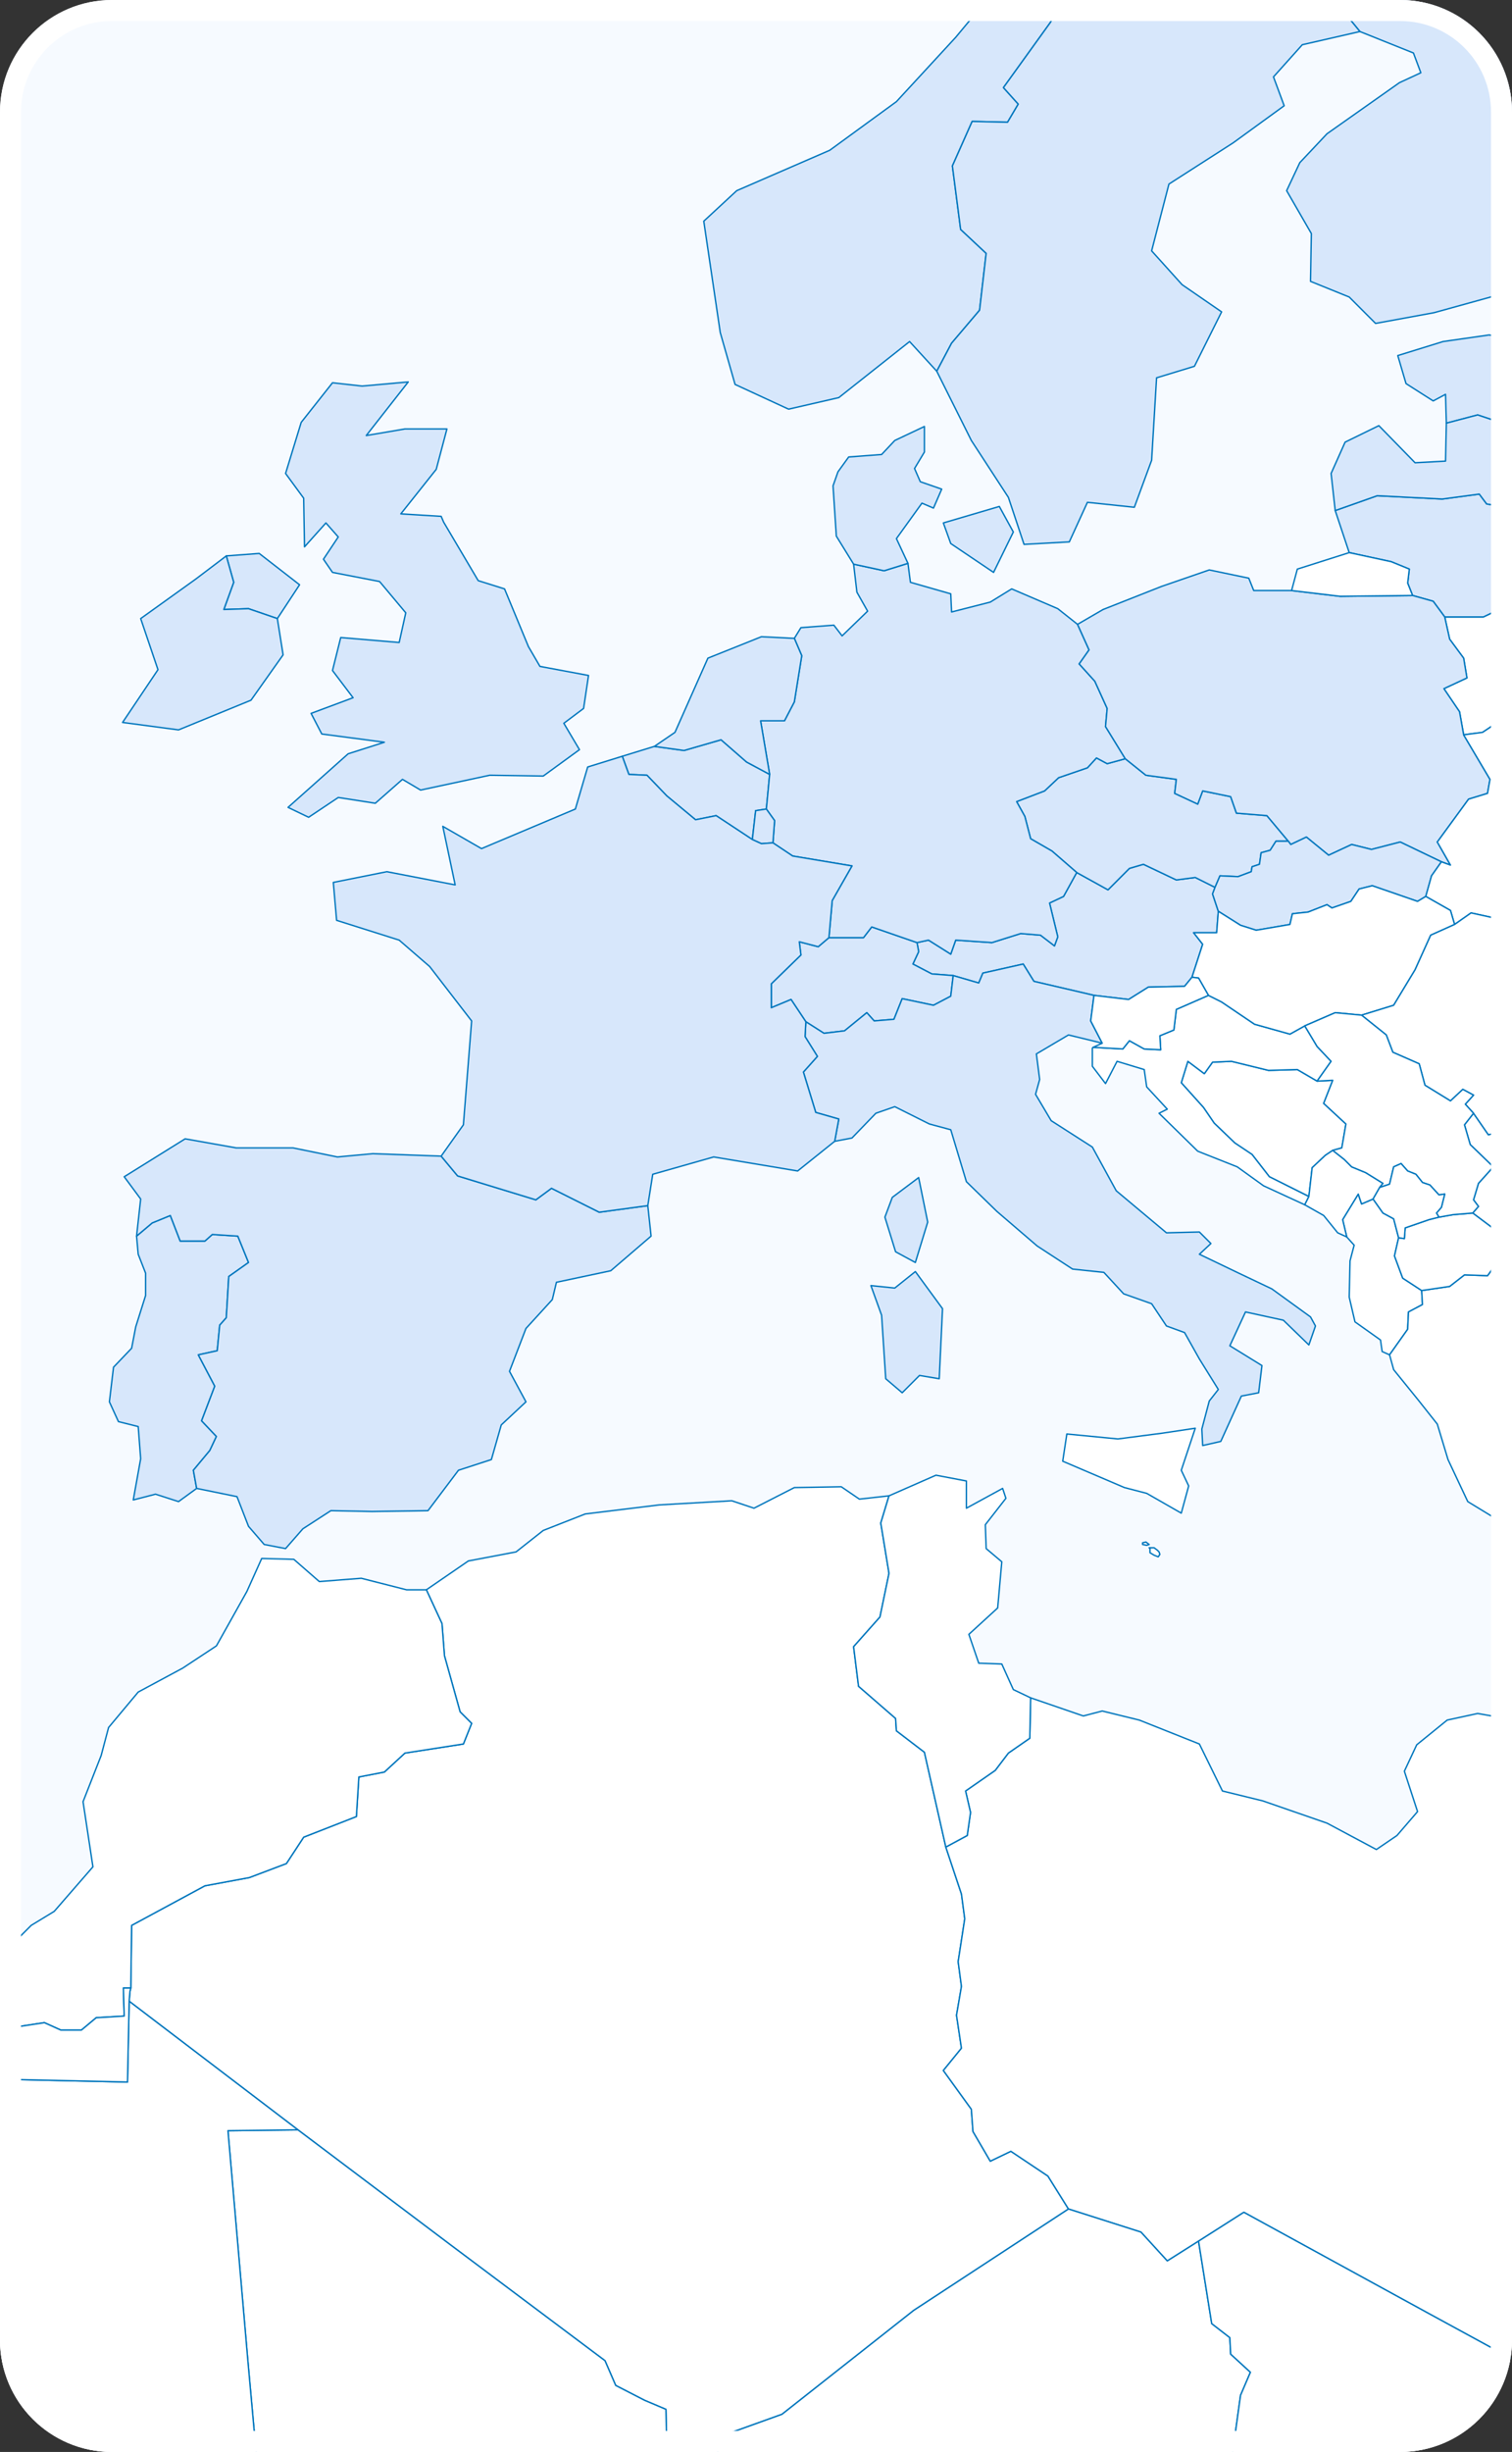 <svg width="216" height="350" viewBox="0 0 216 350" fill="none" xmlns="http://www.w3.org/2000/svg">
<rect x="0" y="0" width="216" height="350" fill="#333333" stroke="none"/>
<g clip-path="url(#clip0_4010_2226)">
<path d="M0 16C0 7.163 7.163 0 16 0H200C208.837 0 216 7.163 216 16V334C216 342.837 208.837 350 200 350H16C7.163 350 0 342.837 0 334V16Z" fill="#F6FAFF"/>
<g clip-path="url(#clip1_4010_2226)">
<path d="M173.575 126.664L173.222 127.606L174.045 130.077L173.81 133.137H170.517L171.81 134.785L170.282 139.493L169.223 140.787L164.048 140.905L161.226 142.67L156.286 142.082L147.701 140.081L146.172 137.61L140.409 138.904L139.821 140.316L136.175 139.257L133.118 139.022L130.413 137.61L131.236 135.844L131.001 134.55L132.647 134.197L135.823 136.197L136.528 134.197L141.703 134.55L145.819 133.255L148.642 133.49L150.641 135.02L151.112 133.726L149.935 128.901L151.935 127.959L153.816 124.546L158.286 127.018L161.343 123.958L163.343 123.369L168.047 125.605L170.752 125.252L173.575 126.664Z" fill="#D7E7FB" stroke="#0076BD" stroke-width="0.2" stroke-linecap="round" stroke-linejoin="round"/>
<path d="M109.949 110.541L109.479 115.484L107.95 115.719L107.479 119.839L102.304 116.426L99.364 117.014L95.248 113.601L92.425 110.659L89.838 110.541L88.897 107.952L93.484 106.54L97.718 107.128L103.01 105.598L106.656 108.776L109.949 110.541Z" fill="#D7E7FB" stroke="#0076BD" stroke-width="0.2" stroke-linecap="round" stroke-linejoin="round"/>
<path d="M257.076 93.594L252.489 93.358L251.548 94.064L253.313 96.418L255.665 101.126L250.843 101.479L249.314 103.127L249.667 106.775L247.197 106.069L242.14 106.422L240.376 104.657L238.376 105.951L236.142 104.892L231.555 104.774L224.852 103.009L219.089 102.42L214.62 102.656L211.797 104.539L209.092 104.892L208.504 101.597L206.27 98.301L209.563 96.771L209.092 93.947L207.093 91.24L206.387 88.062H211.915L217.56 85.356L218.148 81.354L222.382 79L221.206 75.823L224.381 74.646L229.791 71.939L236.024 73.704L237.083 75.47L239.905 74.646L245.55 76.293L246.844 79.707L246.021 81.59L250.49 86.297L252.96 87.592V88.886L256.958 90.181L258.958 92.064L257.076 93.594Z" fill="white" stroke="#0076BD" stroke-width="0.2" stroke-linecap="round" stroke-linejoin="round"/>
<path d="M131.001 134.55L131.236 135.844L130.413 137.609L133.118 139.022L136.175 139.257L135.823 142.199L133.353 143.494L128.884 142.552L127.708 145.495L124.885 145.73L123.827 144.553L120.651 147.142L117.711 147.495L115.124 145.848L113.007 142.67L110.184 143.847V140.434L114.418 136.315L114.183 134.432L116.888 135.138L118.417 133.843H123.356L124.532 132.313L131.001 134.55Z" fill="#D7E7FB" stroke="#0076BD" stroke-width="0.2" stroke-linecap="round" stroke-linejoin="round"/>
<path d="M160.755 108.305L163.696 110.659L168.047 111.247L167.812 113.248L171.105 114.778L171.811 112.895L175.809 113.719L176.632 116.072L180.984 116.426L184.042 120.074H182.278L181.454 121.368L180.161 121.722L179.925 123.369L178.867 123.722L178.749 124.428L176.868 125.134L174.28 125.017L173.575 126.664L170.752 125.252L168.047 125.605L163.343 123.369L161.343 123.958L158.286 127.018L153.817 124.546L150.288 121.486L147.231 119.721L146.407 116.543L145.231 114.425L149.23 112.895L151.229 111.012L155.345 109.6L156.639 108.187L158.168 109.011L160.755 108.305Z" fill="#D7E7FB" stroke="#0076BD" stroke-width="0.2" stroke-linecap="round" stroke-linejoin="round"/>
<path d="M153.934 89.122L155.581 92.77L154.169 94.771L156.404 97.242L158.168 101.126L157.933 103.715L160.755 108.305L158.168 109.011L156.639 108.187L155.345 109.6L151.229 111.012L149.23 112.895L145.231 114.425L146.407 116.543L147.231 119.721L150.288 121.486L153.817 124.546L151.935 127.959L149.936 128.901L151.112 133.726L150.641 135.02L148.642 133.49L145.819 133.255L141.703 134.55L136.528 134.197L135.823 136.197L132.647 134.197L131.001 134.55L124.532 132.314L123.356 133.844H118.417L118.887 128.548L121.71 123.605L113.242 122.192L110.419 120.309L110.655 117.132L109.479 115.484L109.949 110.541L108.655 102.891H112.066L113.477 100.184L114.536 93.594L113.477 91.122L114.418 89.592L119.122 89.239L120.298 90.769L123.944 87.239L122.415 84.532L121.945 80.53L126.296 81.472L129.707 80.413L130.06 83.12L135.823 84.767L135.94 87.356L141.468 85.944L144.526 84.061L151.112 86.885L153.934 89.122Z" fill="#D7E7FB" stroke="#0076BD" stroke-width="0.2" stroke-linecap="round" stroke-linejoin="round"/>
<path d="M144.761 75.94L141.938 81.707L135.823 77.588L134.764 74.646L142.761 72.292L144.761 75.94Z" fill="#D7E7FB" stroke="#0076BD" stroke-width="0.2" stroke-linecap="round" stroke-linejoin="round"/>
<path d="M129.707 80.413L126.296 81.472L121.945 80.53L119.475 76.529L119.005 69.35L119.71 67.349L121.239 65.231L125.943 64.878L127.825 62.877L132.059 60.876V64.525L130.648 66.878L131.471 68.761L134.529 69.821L133.353 72.527L131.706 71.821L128.06 76.882L129.707 80.413Z" fill="#D7E7FB" stroke="#0076BD" stroke-width="0.2" stroke-linecap="round" stroke-linejoin="round"/>
<path d="M127.002 213.519L125.826 217.403L127.002 224.582L125.708 230.82L121.945 235.056L122.651 240.705L127.943 245.295L128.061 247.061L132.059 250.121L135.117 263.655L137.352 270.363L137.822 273.894L136.881 280.014L137.352 283.544L136.646 287.663L137.352 292.371L134.764 295.549L138.763 301.08L138.998 304.258L141.468 308.494L144.408 307.082L149.7 310.613L152.641 315.32L130.53 329.796L111.713 344.625L102.54 347.92L95.248 348.744L95.13 343.919L92.073 342.624L87.956 340.506L86.427 336.975L64.435 320.499L42.56 304.022L18.45 285.663L18.568 284.25L18.686 283.78L18.803 274.835L29.27 269.186L35.621 268.009L40.913 266.009L43.383 262.243L50.91 259.3L51.263 253.651L54.909 252.945L57.849 250.238L66.199 248.944L67.375 246.001L65.728 244.354L63.494 236.351L63.141 231.761L60.907 226.936L66.905 222.817L73.726 221.522L77.607 218.462L83.605 216.108L94.19 214.814L104.539 214.225L107.714 215.285L113.477 212.342L120.181 212.225L122.768 213.99L127.002 213.519Z" fill="white" stroke="#0076BD" stroke-width="0.2" stroke-linecap="round" stroke-linejoin="round"/>
<path d="M224.263 48.754L225.322 49.931L222.264 53.933L225.087 60.523L223.205 62.759L218.736 62.642L213.561 60.052L211.091 59.229L206.622 60.406L206.505 56.286L204.741 57.228L200.86 54.756L199.683 50.755L206.152 48.754L212.738 47.813L218.736 48.872L224.263 48.754Z" fill="#D7E7FB" stroke="#0076BD" stroke-width="0.2" stroke-linecap="round" stroke-linejoin="round"/>
<path d="M212.973 -15.386L213.443 -10.914L222.029 -6.56L218.618 -1.617L226.263 5.798L224.263 11.447L230.026 16.39L228.968 20.862L237.671 25.452L236.612 28.865L232.613 32.866L223.205 41.575L213.796 42.164L204.858 44.635L196.508 46.165L192.745 42.399L187.217 40.163L187.335 33.337L183.806 27.217L185.688 23.216L189.569 19.096L199.919 11.8L202.976 10.387L201.918 7.563L194.273 4.503L192.157 1.914L190.04 -8.09L181.572 -12.444L174.515 -15.622L177.103 -17.269L183.101 -13.974L189.334 -14.21L194.861 -12.68L198.86 -15.504L200.154 -20.212L207.093 -22.33L213.914 -19.859L212.973 -15.386Z" fill="#D7E7FB" stroke="#0076BD" stroke-width="0.2" stroke-linecap="round" stroke-linejoin="round"/>
<path d="M39.62 88.298L35.503 86.885L31.975 87.003L33.386 83.119L32.328 79.353L37.032 79L42.795 83.472L39.62 88.298Z" fill="#D7E7FB" stroke="#0076BD" stroke-width="0.2" stroke-linecap="round" stroke-linejoin="round"/>
<path d="M58.319 54.521L52.321 62.171L57.849 61.229H63.847L62.318 66.996L57.261 73.351L63.023 73.704L63.376 74.528L68.316 82.884L72.079 84.061L75.49 92.299L77.136 95.124L84.075 96.418L83.37 101.126L80.547 103.244L82.781 107.01L77.607 110.776L69.962 110.659L60.083 112.777L57.496 111.247L53.615 114.66L48.322 113.836L44.089 116.661L41.148 115.249L49.734 107.599L54.909 105.951L45.97 104.774L44.441 101.832L50.44 99.596L47.499 95.712L48.675 91.005L57.026 91.711L57.966 87.474L54.321 83.12L54.203 83.002L47.499 81.707L46.206 79.824L48.322 76.647L46.558 74.646L43.501 78.059L43.383 71.115L40.796 67.585L43.03 60.288L47.499 54.639L51.733 55.109L58.319 54.521Z" fill="#D7E7FB" stroke="#0076BD" stroke-width="0.2" stroke-linecap="round" stroke-linejoin="round"/>
<path d="M39.62 88.298L40.443 93.476L35.856 99.949L25.507 104.186L17.509 103.126L22.567 95.594L20.097 88.298L27.977 82.649L32.328 79.353L33.386 83.119L31.975 87.003L35.503 86.885L39.62 88.298Z" fill="#D7E7FB" stroke="#0076BD" stroke-width="0.2" stroke-linecap="round" stroke-linejoin="round"/>
<path d="M130.765 181.508L134.647 186.804L134.176 196.807L131.354 196.336L128.884 198.808L126.532 196.807L125.944 187.745L124.415 183.508L127.825 183.861L130.765 181.508Z" fill="#D7E7FB" stroke="#0076BD" stroke-width="0.2" stroke-linecap="round" stroke-linejoin="round"/>
<path d="M156.286 142.082L155.816 145.73L157.462 148.908L152.64 147.731L148.054 150.438L148.524 154.086L147.936 156.205L150.171 159.971L156.051 163.737L159.462 169.974L166.636 175.976L171.34 175.859L172.987 177.506L171.34 179.036L176.985 181.743L181.69 183.979L187.217 187.981L187.923 189.275L186.982 191.982L183.336 188.451L177.926 187.274L175.692 192.1L180.278 194.924L179.808 198.808L177.338 199.279L174.398 205.752L171.811 206.34L171.693 203.986L172.751 199.985L174.045 198.337L171.34 193.983L169.223 190.217L166.636 189.275L164.519 186.098L160.52 184.685L157.698 181.625L153.229 181.155L148.171 177.859L142.409 172.916L138.057 168.68L135.823 161.265L132.765 160.441L127.825 157.97L125.12 158.911L121.71 162.442L119.24 162.913L119.828 159.735L116.535 158.794L114.771 153.027L116.77 150.791L115.006 147.966L115.124 145.848L117.711 147.496L120.651 147.142L123.827 144.553L124.885 145.73L127.708 145.495L128.884 142.553L133.353 143.494L135.823 142.199L136.175 139.257L139.821 140.316L140.409 138.904L146.172 137.61L147.701 140.081L156.286 142.082Z" fill="#D7E7FB" stroke="#0076BD" stroke-width="0.2" stroke-linecap="round" stroke-linejoin="round"/>
<path d="M234.731 254.122L232.731 257.77L233.907 261.066L232.614 265.655L234.966 271.775L236.495 298.608L237.671 326.501L238.259 341.565H230.732V344.743L204.153 330.267L177.691 315.791L171.222 319.91L166.753 322.735L162.99 318.616L152.641 315.32L149.7 310.613L144.408 307.082L141.468 308.494L138.998 304.258L138.763 301.08L134.764 295.549L137.352 292.371L136.646 287.663L137.352 283.544L136.881 280.014L137.822 273.894L137.352 270.363L135.117 263.655L138.175 262.007L138.645 258.712L137.94 255.652L142.173 252.71L144.055 250.238L147.113 248.12L147.231 242.353L154.757 244.942L157.462 244.236L162.755 245.531L171.34 248.944L174.633 255.652L180.396 257.064L189.569 260.242L196.626 264.008L199.566 262.007L202.506 258.594L200.624 252.827L202.388 249.061L206.74 245.531L211.091 244.589L219.794 246.119L222.147 249.414L224.499 249.532L226.616 250.827L232.966 251.65L234.731 254.122Z" fill="white" stroke="#0076BD" stroke-width="0.2" stroke-linecap="round" stroke-linejoin="round"/>
<path d="M221.206 75.823L222.382 79L218.148 81.354L217.56 85.356L211.915 88.062H206.387L204.741 85.826L201.8 85.002L201.095 83.237L201.33 81.236L198.743 80.177L192.745 78.883L190.745 72.88L196.743 70.762L206.034 71.233L211.327 70.527L212.385 71.939L215.325 72.41L221.206 75.823Z" fill="#D7E7FB" stroke="#0076BD" stroke-width="0.2" stroke-linecap="round" stroke-linejoin="round"/>
<path d="M110.419 120.309L108.773 120.427L107.479 119.838L107.95 115.719L109.478 115.484L110.655 117.132L110.419 120.309Z" fill="#D7E7FB" stroke="#0076BD" stroke-width="0.2" stroke-linecap="round" stroke-linejoin="round"/>
<path d="M223.205 62.759L226.145 64.289L227.321 67.702L229.791 71.939L224.381 74.646L221.206 75.823L215.325 72.41L212.385 71.939L211.327 70.527L206.034 71.233L196.743 70.762L190.745 72.88L190.157 67.584L192.157 63.112L196.978 60.758L202.153 66.055L206.505 65.819L206.622 60.405L211.091 59.228L213.561 60.052L218.736 62.642L223.205 62.759Z" fill="#D7E7FB" stroke="#0076BD" stroke-width="0.2" stroke-linecap="round" stroke-linejoin="round"/>
<path d="M60.907 226.936L63.141 231.761L63.494 236.351L65.728 244.354L67.375 246.001L66.199 248.943L57.849 250.238L54.908 252.945L51.263 253.651L50.91 259.3L43.383 262.242L40.913 266.008L35.621 268.009L29.27 269.186L18.803 274.835L18.685 283.779H17.627L17.744 287.781L13.746 288.016L11.629 289.782H8.689L6.337 288.722L0.927 289.546L-1.308 295.431L-3.425 296.019L-6.6 305.552L-15.891 313.673L-18.243 324.147L-21.066 327.56L-21.889 330.267L-36.59 330.855H-36.708L-36.355 327.324L-33.768 325.324L-31.533 321.322L-31.886 318.733L-29.534 313.437L-25.77 308.612L-23.536 307.435L-21.654 303.08L-21.419 298.961L-18.949 294.371L-14.48 291.547L-10.246 283.897L-10.129 283.779L-6.718 280.837L-0.72 280.013L4.455 274.835L7.748 272.834L13.275 266.479L11.864 257.182L14.451 250.591L15.51 246.59L19.744 241.529L26.095 238.116L30.917 234.938L35.268 227.171L37.385 222.463L41.972 222.581L45.617 225.759L51.615 225.288L58.084 226.936H60.907Z" fill="white" stroke="#0076BD" stroke-width="0.2" stroke-linecap="round" stroke-linejoin="round"/>
<path d="M102.54 347.92L102.657 365.338L99.011 370.399L98.541 375.106L92.661 376.283L83.605 376.872L81.253 379.579L77.019 379.932H72.785L71.138 378.52L67.493 379.579L61.259 382.756L59.966 385.11L54.909 388.405L53.968 390.406L51.145 391.936L47.97 390.877L46.206 392.76L45.147 397.938L39.855 404.176L40.09 406.765L38.208 409.942L38.679 414.297L35.856 415.474L34.327 416.415L33.269 413.238L31.387 414.062L30.211 413.944L29.035 416.062H23.86L22.096 414.885L21.155 415.592L19.156 413.355L19.509 411.119L18.685 410.296L17.274 411.002L17.627 408.53L18.921 406.647L16.216 403.47L15.51 401.351L13.981 399.704L12.688 399.468L11.159 400.527L8.924 401.587L7.16 403.234L4.337 402.646L2.456 400.645L1.397 400.41L-0.367 401.469H-1.425L-1.778 398.644L-1.425 396.291L-2.013 393.466L-4.366 391.348L-5.659 386.993L-5.895 382.286L-3.66 380.873L-2.484 376.401L-0.367 376.283L4.22 378.402L7.983 376.872L10.453 377.343L11.511 375.695L37.973 375.577L39.502 370.281L38.326 369.34L35.386 336.74L32.563 304.14L42.56 304.022L64.435 320.499L86.427 336.975L87.956 340.506L92.073 342.624L95.13 343.919L95.248 348.744L102.54 347.92Z" fill="white" stroke="#0076BD" stroke-width="0.2" stroke-linecap="round" stroke-linejoin="round"/>
<path d="M42.56 304.022L32.563 304.14L35.386 336.74L38.326 369.34L39.502 370.281L37.973 375.577L11.511 375.695L10.453 377.343L7.983 376.872L4.22 378.402L-0.367 376.283L-2.484 376.401L-3.66 380.873L-5.895 382.285L-10.128 377.107L-14.127 371.458L-18.361 369.457L-21.536 367.339H-25.182L-28.475 368.987L-31.651 368.398L-34.003 370.752L-34.473 366.75L-32.592 362.984L-31.651 355.923L-32.121 348.391L-32.827 344.625L-32.121 340.859L-33.767 337.328L-37.06 334.033L-35.532 331.561H-10.011L-11.069 320.616L-9.305 316.733L-3.19 316.144L-2.954 296.725L18.215 297.196L18.45 285.663L42.56 304.022Z" fill="white" stroke="#0076BD" stroke-width="0.2" stroke-linecap="round" stroke-linejoin="round"/>
<path d="M171.222 319.91L173.104 331.679L175.692 333.68L175.809 336.034L178.632 338.623L177.22 341.918L175.104 357.218L174.868 367.104L166.636 374.165L163.931 384.169L166.753 386.993V391.818L171.105 391.936L170.399 395.584L168.635 395.937L168.4 398.409L167.224 398.527L162.637 390.288L160.991 389.935L155.933 394.172L150.759 391.936L147.231 391.583L145.349 392.642L141.468 392.407L137.587 395.584L134.176 395.82L126.179 391.936L123.003 393.701L119.593 393.584L117.123 390.759L110.537 387.935L103.363 388.876L101.716 390.406L100.776 394.761L98.894 397.82L98.423 404.646L93.366 400.292H91.014L88.78 402.528L88.897 397.35L81.253 395.584L81.017 391.936L77.372 386.993L76.431 383.58L77.019 379.932L81.253 379.579L83.605 376.872L92.661 376.283L98.541 375.106L99.011 370.399L102.657 365.338L102.54 347.92L111.713 344.625L130.53 329.796L152.64 315.32L162.99 318.616L166.753 322.735L171.222 319.91Z" fill="white" stroke="#0076BD" stroke-width="0.2" stroke-linecap="round" stroke-linejoin="round"/>
<path d="M224.263 -18.446L216.737 -15.975L212.973 -15.386L213.914 -19.859L207.093 -22.33L200.154 -20.212L198.86 -15.504L194.862 -12.68L189.334 -14.21L183.101 -13.974L177.103 -17.269L174.515 -15.622L171.458 -15.386L171.575 -11.15L162.167 -12.209L161.461 -8.56H156.757L154.052 -3.971L150.053 3.208L143.349 12.506L145.466 14.86L143.937 17.449L138.88 17.331L136.058 23.686L137.234 32.748L140.88 36.161L139.939 44.282L135.94 48.99L133.823 52.991L129.942 48.754L119.828 56.757L112.654 58.405L105.009 54.874L102.892 47.46L100.54 31.572L105.245 27.217L118.534 21.45L128.06 14.507L136.528 5.327L146.995 -7.266L154.522 -12.091L166.636 -20.094L176.632 -22.919L184.512 -22.566L190.628 -27.744L199.331 -27.508L207.563 -28.685L223.675 -24.095L217.913 -22.448L224.263 -18.446Z" fill="#D7E7FB" stroke="#0076BD" stroke-width="0.2" stroke-linecap="round" stroke-linejoin="round"/>
<path d="M184.512 84.296L191.451 85.12L201.8 85.002L204.741 85.826L206.387 88.062L207.093 91.24L209.092 93.947L209.563 96.771L206.27 98.301L208.504 101.597L209.092 104.892L212.856 111.247L212.503 113.248L209.798 114.072L205.329 120.191L207.21 123.487L205.917 123.016L200.036 120.191L195.92 121.251L193.097 120.545L189.804 122.074L186.629 119.485L184.395 120.545L184.042 120.074L180.984 116.425L176.632 116.072L175.809 113.719L171.811 112.895L171.105 114.778L167.812 113.248L168.047 111.247L163.696 110.659L160.755 108.305L157.933 103.715L158.168 101.126L156.404 97.242L154.169 94.771L155.581 92.77L153.934 89.121L157.58 87.003L165.93 83.708L172.751 81.354L178.397 82.531L179.102 84.296H184.512Z" fill="#D7E7FB" stroke="#0076BD" stroke-width="0.2" stroke-linecap="round" stroke-linejoin="round"/>
<path d="M18.685 283.78L18.568 284.25L18.45 285.663L18.215 297.196L-2.954 296.725L-3.19 316.144L-9.305 316.733L-11.069 320.616L-10.011 331.561H-35.532L-37.06 334.033L-36.708 330.855H-36.59L-21.889 330.267L-21.066 327.56L-18.243 324.147L-15.891 313.673L-6.6 305.552L-3.425 296.019L-1.308 295.431L0.927 289.546L6.337 288.722L8.689 289.782H11.629L13.746 288.016L17.745 287.781L17.627 283.78H18.685Z" fill="white" stroke="#0076BD" stroke-width="0.2" stroke-linecap="round" stroke-linejoin="round"/>
<path d="M205.917 123.016L204.505 125.017L203.682 127.959L202.506 128.665L196.038 126.429L194.156 126.9L192.98 128.665L190.275 129.607L189.569 129.136L186.864 130.195L184.63 130.43L184.277 131.96L179.455 132.784L177.22 132.078L174.045 130.077L173.222 127.606L173.575 126.664L174.28 125.017L176.868 125.134L178.749 124.428L178.867 123.722L179.925 123.369L180.161 121.721L181.454 121.368L182.278 120.074H184.042L184.395 120.545L186.629 119.485L189.804 122.075L193.097 120.545L195.92 121.251L200.036 120.191L205.917 123.016Z" fill="#D7E7FB" stroke="#0076BD" stroke-width="0.2" stroke-linecap="round" stroke-linejoin="round"/>
<path d="M194.274 4.503L186.041 6.386L181.925 10.976L183.454 15.095L176.162 20.391L166.989 26.276L164.519 35.808L168.87 40.634L174.515 44.517L170.634 52.285L165.224 53.932L164.519 65.701L162.049 72.41L155.345 71.704L152.758 77.353L146.29 77.706L144.055 70.997L138.763 62.877L133.823 52.991L135.94 48.99L139.939 44.282L140.88 36.161L137.234 32.748L136.058 23.686L138.88 17.331L143.937 17.449L145.466 14.86L143.349 12.506L150.053 3.208L154.052 -3.971L156.757 -8.56H161.461L162.167 -12.209L171.575 -11.15L171.458 -15.386L174.515 -15.622L181.572 -12.444L190.04 -8.09L192.157 1.914L194.274 4.503Z" fill="#D7E7FB" stroke="#0076BD" stroke-width="0.2" stroke-linecap="round" stroke-linejoin="round"/>
<path d="M230.732 344.743L232.026 374.753L226.38 374.165L223.44 379.814L221.911 384.404L223.323 386.169L221.206 388.523L222.029 391.701L220.382 394.76L219.794 397.585L222.029 397.114L223.558 400.057L223.675 404.411L226.145 406.647V408.53L221.911 409.825L218.618 412.885L213.914 421.123L207.798 424.654L201.33 424.183L199.448 424.889L200.154 427.478L196.743 430.185L193.921 433.127L185.571 435.952L183.924 434.304L182.748 434.069L181.572 436.069L176.162 436.658L177.103 434.539L174.986 429.361L174.045 426.301L171.105 425.007L167.106 420.534L168.517 417.004L171.575 417.71L173.457 417.239H177.22L173.457 410.413L173.692 405.353L173.104 400.41L170.399 395.584L171.105 391.936L166.753 391.818V386.993L163.931 384.168L166.636 374.165L174.868 367.104L175.104 357.218L177.22 341.918L178.632 338.623L175.809 336.034L175.692 333.68L173.104 331.679L171.222 319.91L177.691 315.791L204.153 330.267L230.732 344.743Z" fill="white" stroke="#0076BD" stroke-width="0.2" stroke-linecap="round" stroke-linejoin="round"/>
<path d="M147.23 242.353L147.113 248.12L144.055 250.238L142.173 252.71L137.939 255.652L138.645 258.712L138.175 262.007L135.117 263.655L132.059 250.12L128.06 247.061L127.943 245.295L122.65 240.705L121.945 235.056L125.708 230.819L127.002 224.582L125.826 217.403L127.002 213.519L133.706 210.577L138.057 211.401V215.284L143.232 212.46L143.702 213.872L140.762 217.638L140.88 221.051L143.114 222.934L142.526 229.525L138.41 233.291L139.821 237.41L143.114 237.528L144.761 241.176L147.23 242.353Z" fill="white" stroke="#0076BD" stroke-width="0.2" stroke-linecap="round" stroke-linejoin="round"/>
<path d="M275.423 107.599L278.128 110.776L278.245 112.189L286.125 114.778L290.359 113.601L294.593 117.014L298.003 116.896L307.059 119.25L307.53 121.486L306.001 125.252L308.118 129.371L307.765 131.843L302.12 132.314L299.532 134.432L300.003 137.61L295.416 138.198L291.888 140.67L286.478 141.023L281.774 143.847L282.95 148.437L286.243 150.202L292.241 149.732L291.535 152.438L285.184 153.733L277.775 157.97L274.129 156.44L274.952 153.027L268.013 150.791L268.837 149.379L274.247 146.907L272.247 145.259L262.721 143.376L261.78 140.552L256.488 141.493L254.959 145.612L251.078 151.026L248.255 149.732L245.55 151.026L242.728 149.614L244.139 148.79L244.845 146.319L246.138 143.847L245.433 142.553L246.609 141.964L247.315 143.023L250.843 143.259L252.372 142.67L251.196 141.964L251.431 140.787L249.079 138.904L247.785 135.844L245.433 134.667L245.55 132.196L242.493 130.195L240.14 129.842L235.436 127.606L231.673 128.312L230.379 129.371H227.909L226.733 131.137L222.499 131.843L220.618 133.02L217.677 131.137H213.914L210.151 130.313L207.798 131.961L207.21 129.96L203.682 127.959L204.505 125.017L205.917 123.016L207.21 123.487L205.329 120.192L209.798 114.072L212.503 113.248L212.856 111.247L209.092 104.892L211.797 104.539L214.62 102.656L219.089 102.421L224.851 103.009L231.555 104.774L236.142 104.892L238.376 105.951L240.376 104.657L242.14 106.422L247.197 106.069L249.667 106.775L249.314 103.127L250.843 101.479L255.665 101.126L257.782 101.361L258.958 99.714L260.722 100.067L266.485 99.361L270.954 103.48L269.895 105.01L270.836 107.246L275.423 107.599Z" fill="white" stroke="#0076BD" stroke-width="0.2" stroke-linecap="round" stroke-linejoin="round"/>
<path d="M109.949 110.541L106.656 108.776L103.01 105.598L97.718 107.128L93.484 106.54L96.424 104.539L101.128 93.947L108.773 90.887L113.477 91.122L114.536 93.594L113.477 100.184L112.066 102.891H108.655L109.949 110.541Z" fill="#D7E7FB" stroke="#0076BD" stroke-width="0.2" stroke-linecap="round" stroke-linejoin="round"/>
<path d="M28.094 212.46L25.507 214.343L22.214 213.284L19.038 214.107L20.097 208.223L19.744 203.633L16.921 202.927L15.628 200.102L16.216 195.159L18.803 192.453L19.391 189.393L20.802 184.92V181.743L19.744 179.036L19.509 176.447L21.743 174.564L24.331 173.505L25.742 177.153H29.27L30.329 176.211L33.974 176.447L35.503 180.213L32.681 182.214L32.328 188.098L31.387 189.157L31.034 192.806L28.329 193.394L30.681 197.866L28.8 202.809L30.917 205.045L29.976 207.046L27.624 209.871L28.094 212.46Z" fill="#D7E7FB" stroke="#0076BD" stroke-width="0.2" stroke-linecap="round" stroke-linejoin="round"/>
<path d="M201.8 85.002L191.451 85.12L184.512 84.296L185.335 81.236L192.745 78.883L198.743 80.177L201.33 81.236L201.095 83.237L201.8 85.002Z" fill="white" stroke="#0076BD" stroke-width="0.2" stroke-linecap="round" stroke-linejoin="round"/>
<path d="M868.753 173.976L867.106 172.681L864.872 168.797L867.812 168.68L863.225 159.853L857.697 153.498L861.108 150.908L869.223 152.203L868.517 144.906L865.224 136.903L865.577 134.197L864.048 127.488L855.933 129.724L852.876 132.549H843.937L836.881 125.723L826.296 120.427L814.536 118.073L807.244 111.012L801.951 106.54L797.482 103.362L788.427 96.065L781.37 93.476L771.256 91.24L763.964 91.475L757.966 92.77L755.967 96.418L760.318 98.066L763.259 102.067L761.73 104.421L761.965 112.071L764.199 115.366L759.025 119.956L750.322 117.132L743.736 117.838L739.149 115.366L735.15 114.543L729.976 119.721L723.037 120.898L718.803 122.781L710.806 121.604H705.396L699.633 117.838L691.871 114.425L685.52 113.366L678.816 114.307L674.112 115.719L664.116 112.659L659.882 107.246L652.002 105.363L646.357 104.421L638.124 101.479L636.595 109.011L641.3 113.248L638.477 118.426L629.068 116.543L623.188 116.308L617.543 112.895L611.427 112.777L605.194 110.541L598.255 113.954L590.376 120.192L584.848 121.486L582.849 122.075L577.674 117.602L570.618 118.662L566.736 115.484L562.032 114.072L557.21 109.835L553.329 108.54L546.038 110.423L536.158 106.304L534.865 110.07L513.343 91.711L503.464 86.179L504.404 83.826L493.585 90.652L488.41 91.005L487.116 87.121L478.766 84.649L473.709 86.415L468.534 79L457.832 77.47L454.186 80.413L441.367 83.12L439.367 84.885L419.374 87.356L417.728 89.828L423.726 94.771L419.021 96.654L420.786 98.537L416.669 102.067L427.724 107.128L427.489 110.541L419.257 110.188L418.316 112.424L409.73 108.658L400.675 108.776L395.5 111.836L387.738 108.893L373.625 103.833L364.687 104.068L355.161 111.953L355.866 117.249L348.81 113.013L346.222 121.133L348.339 122.545L346.34 128.194L352.573 133.137L356.807 132.902L361.864 137.845L362.099 141.611L365.392 142.906L363.746 147.26L358.336 148.437L354.102 156.087L361.158 163.266L361.629 168.209L370.214 177.035L367.274 180.095L366.568 181.978L363.746 181.39L358.689 176.918L356.925 176.682L352.691 174.917L350.221 171.857L344.223 170.327L340.812 171.504L339.401 170.092L330.463 166.443L321.407 165.267L315.997 163.972L315.527 164.913L306.589 158.558L299.297 155.734L293.299 151.379L297.533 150.202L301.296 144.083L297.415 141.14L305.53 138.08L305.06 136.433L300.003 137.61L299.532 134.432L302.12 132.314L307.765 131.843L308.118 129.371L306.001 125.252L307.529 121.486L307.059 119.25L298.003 116.896L294.593 117.014L290.359 113.601L286.125 114.778L278.245 112.189L278.128 110.776L275.423 107.599L270.836 107.246L269.895 105.01L270.954 103.48L266.484 99.361L260.722 100.067L258.958 99.714L257.781 101.361L255.665 101.126L253.312 96.418L251.548 94.065L252.489 93.358L257.076 93.594L258.958 92.064L256.958 90.181L252.96 88.886V87.592L250.49 86.297L246.021 81.59L246.844 79.707L245.55 76.293L239.905 74.646L237.083 75.47L236.024 73.704L229.791 71.939L227.321 67.702L226.145 64.289L223.205 62.759L225.087 60.523L222.264 53.933L225.322 49.931L224.263 48.754L229.556 44.87L223.205 41.575L232.613 32.866L236.612 28.865L237.671 25.452L228.968 20.862L230.026 16.39L224.263 11.447L226.263 5.798L218.618 -1.617L222.029 -6.56L213.443 -10.914L212.973 -15.386L216.736 -15.975L224.263 -18.446L228.615 -20.682L237.671 -16.916L251.431 -15.386L272.247 -8.09L277.069 -5.03L278.833 -0.675L274.482 2.738L266.837 4.503L243.081 -0.44L239.67 0.384L249.196 5.209L250.372 8.269L252.607 15.095L259.781 17.096L264.25 18.861L264.015 15.566L260.016 12.741L262.486 10.152L276.128 14.389L279.892 12.741L274.835 7.798L284.361 1.443L289.183 1.796L294.593 4.032L295.886 -0.44L290.359 -4.324L291.3 -8.207L286.243 -12.209L300.708 -10.09L304.942 -6.56L298.944 -5.736L300.355 -2.087L305.177 0.149L312.234 -1.264L311.763 -5.383L320.819 -8.56L335.402 -13.974L339.166 -13.739L336.226 -9.855L342.577 -9.149L345.046 -11.385L354.102 -11.503L359.982 -14.21L367.509 -10.326L370.802 -14.563L363.746 -18.211L365.157 -20.329L380.446 -18.446L388.208 -16.446L410.083 -9.149L411.377 -12.444L404.438 -15.857L403.497 -17.152L397.264 -17.858L397.029 -20.8L391.501 -25.743L390.208 -27.744L395.265 -33.275L394.559 -38.924L397.146 -40.101L410.554 -38.453L413.964 -35.041L412.906 -30.098L417.257 -28.097L421.726 -23.742L426.195 -15.033L434.075 -11.15L434.663 -6.795L430.547 2.385L436.78 3.326L437.368 0.972L441.837 -0.675L441.249 -3.853L443.484 -7.03L438.309 -10.679L437.839 -14.916L432.193 -15.386L428.783 -18.917L428.312 -25.272L418.669 -30.333L424.196 -34.452L419.845 -38.806L422.079 -38.924L427.019 -35.629L429.488 -29.627L435.369 -28.45L429.959 -32.922L435.957 -35.394L445.483 -35.747L456.773 -32.216L448.659 -37.277L442.896 -43.749L449.835 -44.926L461.007 -44.691L470.181 -45.515L463.595 -48.575L465.124 -52.459L470.063 -52.694L475.826 -55.518L486.763 -56.342L486.528 -57.99L497.466 -58.461L502.523 -57.166L508.874 -60.226L517.106 -60.108L515.342 -62.697L516.4 -65.051L523.692 -67.405L533.454 -65.522L529.337 -64.11L540.392 -63.286L545.214 -60.461L547.449 -61.874L560.268 -61.756L573.911 -58.931L580.379 -56.813L583.319 -53.753L580.497 -51.988L572.734 -48.692L571.441 -46.927L578.027 -46.103L586.495 -44.573L589.317 -45.75L596.138 -41.867L596.374 -43.396L602.489 -44.338L618.484 -43.396L622.953 -40.572L643.417 -39.63L637.771 -44.22L648.944 -43.161L656.118 -43.279L667.761 -40.101L674.818 -36.217L675.288 -33.628L687.167 -28.685L697.751 -26.214L694.223 -32.687L705.278 -29.98L711.159 -31.628L722.684 -29.744L723.86 -31.392L732.798 -30.568L721.743 -36.335L724.213 -38.924L771.726 -34.923L781.017 -31.274L800.187 -26.567L817.593 -27.744L828.531 -26.685L836.293 -24.095L842.291 -19.506L850.876 -17.74L855.463 -19.035L863.695 -19.152L874.633 -17.976L882.748 -18.682L899.566 -13.033L902.506 -15.033L892.509 -19.035L890.392 -21.859L908.386 -20.094L917.795 -20.447L936.377 -17.505L947.55 -14.68L986.595 11.329L984.243 14.271L976.952 13.8L986.595 17.331L997.298 22.863L1002.24 24.628L1006.71 27.453L1007.88 29.218L996.122 27.805L988.359 32.866L984.831 33.69L982.949 38.515L980.597 42.752L982.597 45.93L969.072 41.104L961.898 46.518L956.37 43.929L954.724 46.989L946.491 45.93L950.137 50.52L951.431 57.346L954.841 60.17L962.839 61.7L973.541 71.939L968.719 72.292L972.718 78.177L978.245 81.237L972.365 84.885L978.716 93.123L972.012 94.888L977.304 102.185L975.305 109.011L968.601 103.95L956.253 93.476L937.2 77.47L929.556 67.702L929.673 63.465L926.38 60.17L933.084 58.64L932.849 49.813L933.672 42.752L936.612 37.221L928.85 27.57L923.322 28.159L927.086 33.808L922.852 41.34L908.386 32.866L897.684 35.22V46.754L906.74 50.99L896.743 52.873L889.216 53.58L884.159 48.519L874.751 47.46L871.81 50.873L854.052 49.696L838.527 51.697L834.411 65.466L828.531 82.178L838.175 83.12L844.878 87.592L851.7 89.122L852.17 85.591L858.756 86.062L873.81 93.947L879.337 100.067L880.984 107.363L887.452 116.072L893.685 127.724L892.509 138.433L894.038 143.494L891.686 152.203L889.216 160.794L888.158 165.149L882.748 169.503L879.102 169.621L872.986 165.973L868.165 171.504L868.753 173.976Z" fill="white" stroke="#0076BD" stroke-width="0.2" stroke-linecap="round" stroke-linejoin="round"/>
<path d="M63.023 165.031L65.376 167.856L76.548 171.269L78.783 169.621L85.604 173.034L92.543 172.092L93.013 176.447L87.251 181.39L79.489 183.038L78.901 185.509L75.137 189.628L72.785 195.748L75.137 200.102L71.609 203.398L70.198 208.341L65.493 209.871L61.142 215.637L53.145 215.755L47.264 215.637L43.266 218.227L40.796 221.051L37.738 220.463L35.503 217.874L33.857 213.637L28.094 212.46L27.624 209.871L29.976 207.046L30.917 205.045L28.8 202.809L30.681 197.866L28.329 193.394L31.034 192.806L31.387 189.157L32.328 188.098L32.681 182.214L35.503 180.213L33.974 176.447L30.329 176.212L29.27 177.153H25.742L24.331 173.505L21.743 174.564L19.509 176.447L20.097 171.151L17.745 167.973L26.448 162.56L33.739 163.854H41.854L48.205 165.149L53.262 164.678L63.023 165.031Z" fill="#D7E7FB" stroke="#0076BD" stroke-width="0.2" stroke-linecap="round" stroke-linejoin="round"/>
<path d="M132.53 174.446L130.765 180.213L127.943 178.683L126.414 173.74L127.472 170.916L131.236 168.091L132.53 174.446Z" fill="#D7E7FB" stroke="#0076BD" stroke-width="0.2" stroke-linecap="round" stroke-linejoin="round"/>
<path d="M107.479 119.839L108.773 120.427L110.419 120.309L113.242 122.192L121.71 123.605L118.887 128.548L118.417 133.844L116.888 135.138L114.183 134.432L114.418 136.315L110.184 140.434V143.847L113.007 142.67L115.124 145.848L115.006 147.966L116.77 150.791L114.771 153.027L116.535 158.794L119.828 159.735L119.24 162.913L113.948 167.15L101.952 165.149L93.249 167.62L92.543 172.093L85.604 173.034L78.783 169.621L76.548 171.269L65.376 167.856L63.023 165.031L66.199 160.559L67.375 145.73L61.377 137.963L57.026 134.197L48.087 131.372L47.617 125.958L55.261 124.428L65.023 126.311L63.259 117.955L68.786 121.133L82.194 115.484L83.958 109.482L88.897 107.952L89.838 110.541L92.425 110.659L95.248 113.601L99.364 117.014L102.304 116.426L107.479 119.839Z" fill="#D7E7FB" stroke="#0076BD" stroke-width="0.2" stroke-linecap="round" stroke-linejoin="round"/>
<path d="M194.038 170.445L194.509 171.857L196.155 171.151L197.566 173.152L199.095 173.976L199.801 176.682L199.213 179.272L200.389 182.449L203.094 184.214L203.212 186.215L201.212 187.274L201.095 189.746L198.507 193.394L197.449 192.923L197.214 191.276L193.568 188.687L192.745 185.156L192.862 179.978L193.45 177.742L192.392 176.565L191.804 174.093L194.038 170.445Z" fill="white" stroke="#0076BD" stroke-width="0.2" stroke-linecap="round" stroke-linejoin="round"/>
<path d="M246.491 162.913L243.786 165.973L242.257 171.269L244.727 175.506L239.317 174.564L233.437 176.918L233.79 180.684L228.38 181.39L223.793 178.683L219.089 180.802L214.62 180.566L213.679 175.623L210.386 173.152L211.209 172.21L210.503 171.269L211.209 168.915L213.326 166.561L210.033 163.384L209.21 160.559L210.503 158.911L212.62 161.971L214.855 161.501L219.559 162.56L228.497 163.03L231.202 161.147L238.141 159.382L242.845 162.089L246.491 162.913Z" fill="white" stroke="#0076BD" stroke-width="0.2" stroke-linecap="round" stroke-linejoin="round"/>
<path d="M188.158 154.321L190.392 154.204L189.099 157.499L192.274 160.441L191.686 163.854L190.392 164.207L189.334 164.913L187.452 166.679L186.982 170.798L181.337 167.973L178.867 164.796L176.397 163.148L173.457 160.324L171.928 158.087L168.753 154.557L169.694 151.497L172.046 153.262L173.222 151.615L175.927 151.497L181.219 152.791L185.335 152.674L188.158 154.321Z" fill="white" stroke="#0076BD" stroke-width="0.2" stroke-linecap="round" stroke-linejoin="round"/>
<path d="M233.907 184.45L230.144 184.214L226.968 183.508L219.677 185.391L224.381 189.628L221.441 190.923H218.03L214.384 187.039L213.326 188.687L215.208 193.159L218.618 196.69L216.384 198.337L220.147 201.75L223.44 203.986L223.911 208.223L218.03 206.222L220.147 210.106L216.266 210.812L219.206 217.521L215.09 217.638L209.68 214.343L206.857 208.341L205.329 203.28L202.624 199.867L199.095 195.513L198.507 193.394L201.095 189.746L201.212 187.274L203.212 186.215L203.094 184.214L207.093 183.626L209.21 181.978L212.503 182.096L213.443 180.801L214.62 180.566L219.089 180.801L223.793 178.683L228.38 181.39L233.79 180.684L233.437 176.918L236.612 178.918L235.318 183.626L233.907 184.45Z" fill="white" stroke="#0076BD" stroke-width="0.2" stroke-linecap="round" stroke-linejoin="round"/>
<path d="M186.394 146.436L188.158 149.379L190.157 151.497L188.158 154.321L185.335 152.674L181.219 152.791L175.927 151.497L173.222 151.615L172.046 153.262L169.694 151.497L168.753 154.557L171.928 158.088L173.457 160.324L176.397 163.148L178.867 164.796L181.337 167.973L186.982 170.798L186.394 171.975L180.513 169.268L176.75 166.561L171.105 164.325L165.577 158.911L166.753 158.323L163.813 155.145L163.46 152.674L159.579 151.497L157.933 154.675L156.051 152.203V149.614L156.169 149.496L160.403 149.732L161.343 148.555L163.46 149.732L165.812 149.849L165.695 147.849L167.694 147.025L168.047 144.083L172.634 142.082L174.515 143.023L179.22 146.201L184.277 147.613L186.394 146.436Z" fill="white" stroke="#0076BD" stroke-width="0.2" stroke-linecap="round" stroke-linejoin="round"/>
<path d="M203.682 127.959L207.21 129.96L207.798 131.961L204.388 133.491L202.153 138.433L199.095 143.494L194.509 144.906L190.745 144.553L186.394 146.436L184.277 147.613L179.22 146.201L174.515 143.023L172.634 142.082L171.222 139.61L170.282 139.493L171.811 134.785L170.517 133.137H173.81L174.045 130.078L177.22 132.078L179.455 132.784L184.277 131.961L184.63 130.431L186.864 130.195L189.569 129.136L190.275 129.607L192.98 128.665L194.156 126.9L196.038 126.429L202.506 128.665L203.682 127.959Z" fill="white" stroke="#0076BD" stroke-width="0.2" stroke-linecap="round" stroke-linejoin="round"/>
<path d="M170.752 203.869L168.753 209.871L169.811 212.107L168.753 215.991L163.813 213.166L160.638 212.342L151.817 208.576L152.405 204.692L159.697 205.399L166.048 204.575L170.752 203.869Z" fill="white" stroke="#0076BD" stroke-width="0.2" stroke-linecap="round" stroke-linejoin="round"/>
<path d="M214.62 180.566L213.444 180.802L212.503 182.096L209.21 181.979L207.093 183.626L203.094 184.215L200.389 182.449L199.213 179.272L199.801 176.683L200.624 176.8L200.742 175.27L204.153 174.093L205.564 173.74L207.563 173.387L210.386 173.152L213.679 175.623L214.62 180.566Z" fill="white" stroke="#0076BD" stroke-width="0.2" stroke-linecap="round" stroke-linejoin="round"/>
<path d="M197.096 169.504L196.155 171.151L194.509 171.857L194.038 170.445L191.804 174.093L192.392 176.565L191.098 175.976L189.099 173.505L186.394 171.975L186.982 170.798L187.452 166.679L189.334 164.914L190.392 164.208L192.039 165.502L193.097 166.561L195.097 167.385L197.567 168.915L197.096 169.504Z" fill="white" stroke="#0076BD" stroke-width="0.2" stroke-linecap="round" stroke-linejoin="round"/>
<path d="M230.379 129.371L232.261 130.195L234.378 132.314L236.73 135.373L240.728 139.846L241.434 143.023L241.199 146.201L242.728 149.614L245.55 151.026L248.255 149.732L251.078 151.026L251.548 153.027L248.843 154.557L246.962 153.851L246.491 162.913L242.845 162.089L238.141 159.382L231.202 161.147L228.497 163.03L219.559 162.56L214.855 161.5L212.62 161.971L210.503 158.911L209.327 157.617L210.503 156.322L208.974 155.498L207.21 157.146L203.564 154.91L202.741 151.85L198.978 150.202L198.037 147.731L194.509 144.906L199.095 143.494L202.153 138.433L204.388 133.49L207.798 131.96L210.15 130.313L213.914 131.137H217.677L220.618 133.02L222.499 131.843L226.733 131.137L227.909 129.371H230.379Z" fill="white" stroke="#0076BD" stroke-width="0.2" stroke-linecap="round" stroke-linejoin="round"/>
<path d="M210.503 158.911L209.21 160.559L210.033 163.383L213.326 166.561L211.209 168.915L210.503 171.269L211.209 172.21L210.386 173.152L207.563 173.387L205.564 173.74L205.211 173.152L205.917 172.328L206.387 170.445L205.564 170.563L204.27 169.15L203.212 168.797L202.271 167.62L201.095 167.15L200.154 166.09L199.095 166.561L198.507 169.033L197.096 169.503L197.567 168.915L195.097 167.385L193.097 166.561L192.039 165.502L190.392 164.207L191.686 163.854L192.274 160.441L189.099 157.499L190.392 154.204L188.158 154.321L190.157 151.497L188.158 149.378L186.394 146.436L190.745 144.553L194.509 144.906L198.037 147.731L198.978 150.202L202.741 151.85L203.565 154.91L207.21 157.146L208.974 155.498L210.503 156.322L209.327 157.617L210.503 158.911Z" fill="white" stroke="#0076BD" stroke-width="0.2" stroke-linecap="round" stroke-linejoin="round"/>
<path d="M172.634 142.082L168.047 144.083L167.694 147.025L165.695 147.849L165.812 149.849L163.46 149.732L161.343 148.555L160.402 149.732L156.169 149.496L157.462 148.908L155.816 145.73L156.286 142.082L161.226 142.67L164.048 140.905L169.223 140.787L170.282 139.493L171.222 139.61L172.634 142.082Z" fill="white" stroke="#0076BD" stroke-width="0.2" stroke-linecap="round" stroke-linejoin="round"/>
<path d="M205.564 173.74L204.153 174.093L200.742 175.27L200.624 176.8L199.801 176.682L199.095 173.976L197.567 173.152L196.155 171.151L197.096 169.503L198.507 169.033L199.095 166.561L200.154 166.09L201.095 167.15L202.271 167.62L203.212 168.797L204.27 169.15L205.564 170.563L206.387 170.445L205.917 172.328L205.211 173.152L205.564 173.74Z" fill="white" stroke="#0076BD" stroke-width="0.2" stroke-linecap="round" stroke-linejoin="round"/>
<path d="M165.695 221.875L165.46 222.228L164.872 221.993L164.283 221.64V221.051L164.166 220.934H164.872L165.342 221.287L165.577 221.522L165.695 221.875Z" fill="white" stroke="#0076BD" stroke-width="0.2" stroke-linecap="round" stroke-linejoin="round"/>
<path d="M163.813 220.581L163.225 220.463V220.228L163.696 220.11L164.166 220.463L163.813 220.581Z" fill="white" stroke="#0076BD" stroke-width="0.2" stroke-linecap="round" stroke-linejoin="round"/>
</g>
</g>
<path d="M1.5 16C1.5 7.992 7.992 1.5 16 1.5H200C208.008 1.5 214.5 7.992 214.5 16V334C214.5 342.008 208.008 348.5 200 348.5H16C7.992 348.5 1.5 342.008 1.5 334V16Z" stroke="white" stroke-width="3"/>
<defs>
<clipPath id="clip0_4010_2226">
<path d="M0 16C0 7.163 7.163 0 16 0H200C208.837 0 216 7.163 216 16V334C216 342.837 208.837 350 200 350H16C7.163 350 0 342.837 0 334V16Z" fill="white"/>
</clipPath>
<clipPath id="clip1_4010_2226">
<rect width="1050" height="841.949" fill="white" transform="translate(-42 -86)"/>
</clipPath>
</defs>
</svg>
